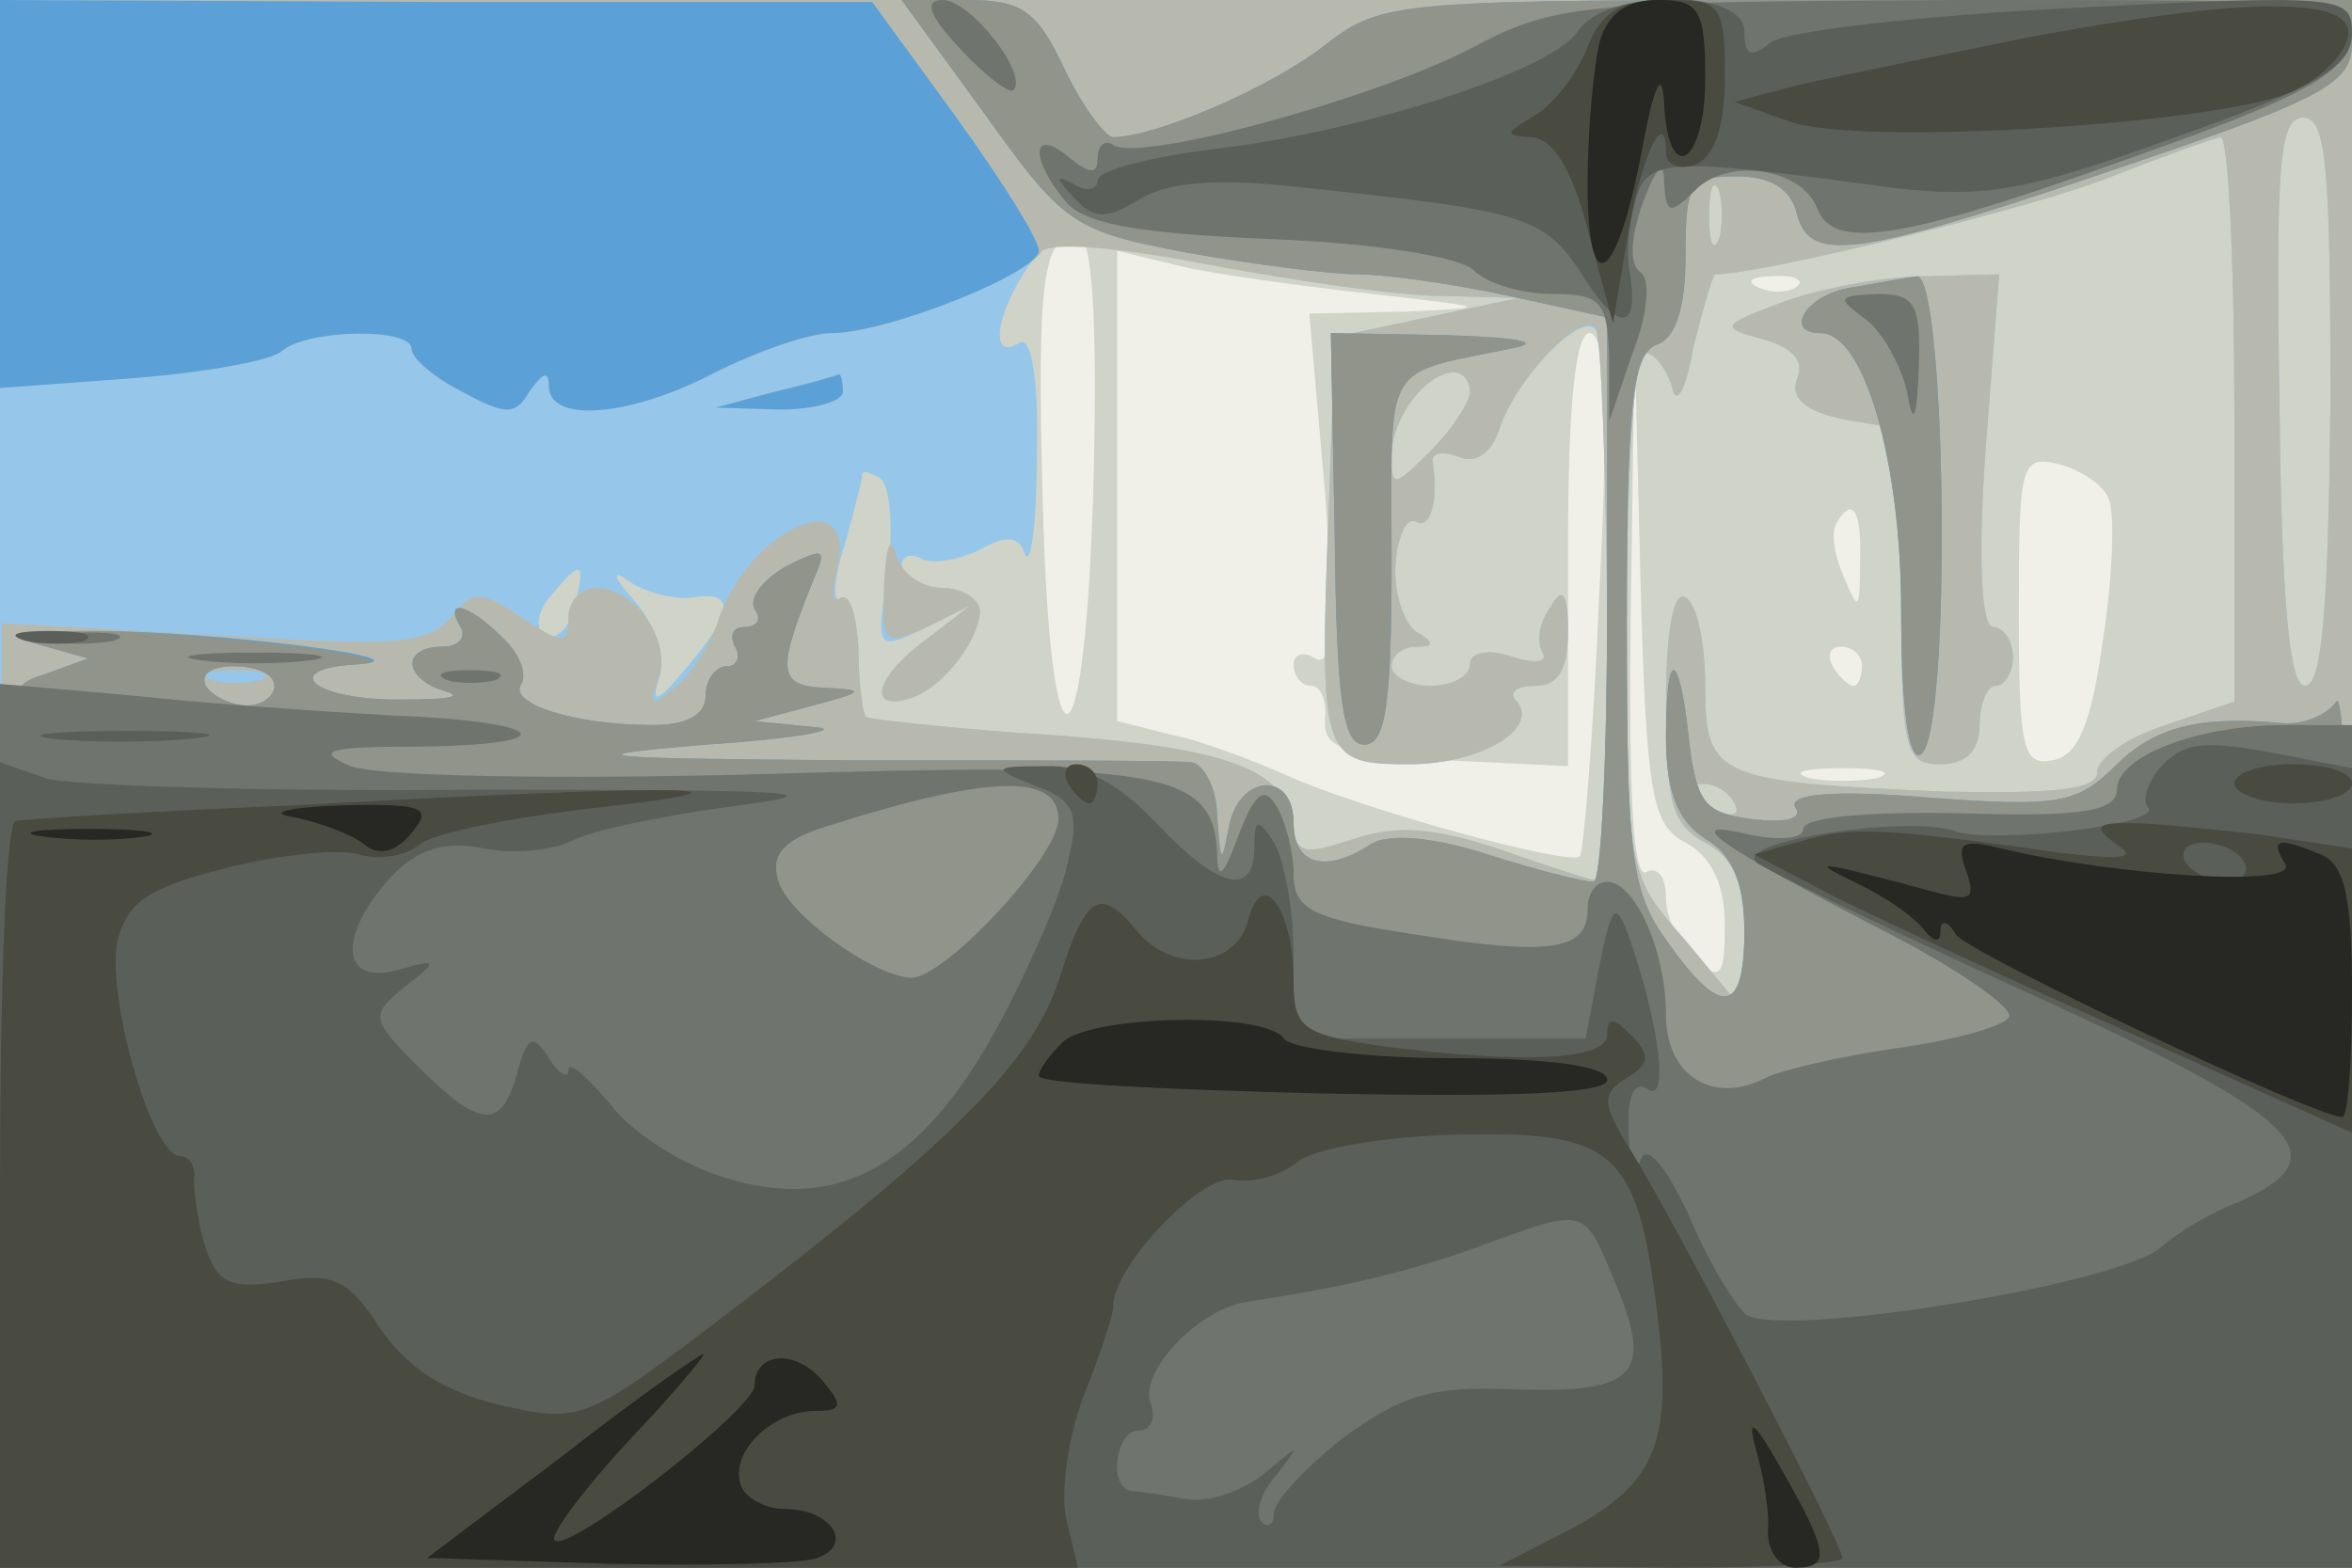 <svg xmlns="http://www.w3.org/2000/svg" xmlns:xlink="http://www.w3.org/1999/xlink" width="120" height="80"><rect width="100%" height="100%" fill="#808080" stroke="none"/><g><svg xmlns="http://www.w3.org/2000/svg" xmlns:xlink="http://www.w3.org/1999/xlink" width="120" height="80"/><svg xmlns="http://www.w3.org/2000/svg" width="120" height="80" version="1.0" viewBox="0 0 120 80"><g fill="#f0f0e9" transform="matrix(.1 0 0 -.1 0 80)"><path d="M0 400V0h1200v800H0V400z"/></g></svg><svg xmlns="http://www.w3.org/2000/svg" width="120" height="80" version="1.0" viewBox="0 0 120 80"><g fill="#d0d3c7" transform="matrix(.1 0 0 -.1 0 80)"><path d="M0 400V0h1200v800H0V400zm558 158c-4-156-22-165-26-14-3 114 0 136 18 136 7 0 10-41 8-122zm142 92c61-7 62-7 17-9l-49-1 8-91c5-68 4-90-5-85-6 4-11 2-11-3 0-6 4-11 9-11s8-8 7-17c-1-15 9-18 62-21l62-3v111c0 75 4 110 11 110 8 0 10-37 5-132-3-72-8-133-10-135-5-5-112 24-151 42-16 7-42 17-57 20l-28 7v240l33-8c17-4 61-10 97-14zm217 4c-3-3-12-4-19-1-8 3-5 6 6 6 11 1 17-2 13-5zm-57-284c13-7 20-21 20-42 0-26-2-29-15-18-8 7-15 21-15 32 0 10-4 16-10 13-7-4-9 42-8 132l2 138 3-122c3-110 6-124 23-133zm216 175c3-7 2-39-3-71-6-44-13-60-26-62-15-3-17 6-17 76 0 76 1 80 21 75 11-3 23-11 25-18zm-127-32c0-25-1-25-8-8-5 11-7 23-4 28 8 14 13 7 12-20zm1-53c0-5-2-10-4-10-3 0-8 5-11 10-3 6-1 10 4 10 6 0 11-4 11-10zm8-57c-10-2-26-2-35 0-10 3-2 5 17 5s27-2 18-5z"/></g></svg><svg xmlns="http://www.w3.org/2000/svg" width="120" height="80" version="1.0" viewBox="0 0 120 80"><g fill="#96c7ea" transform="matrix(.1 0 0 -.1 0 80)"><path d="M0 400V0h1200v800H0V400zm1189 195c-1-102-4-145-13-145-8 0-12 44-13 145-2 121 0 145 12 145s14-25 14-145zm-49-9V442l-35-12c-19-6-35-17-35-24 0-9-21-11-77-10-117 5-123 7-123 54 0 21-4 42-10 45-6 4-10-16-10-54 0-50 3-62 20-71 15-8 20-21 20-48l-1-37-29 35c-30 34-30 34-30 167 0 75 4 133 9 133s11-8 14-17c2-11 7-3 11 20 5 20 10 37 11 37 24 0 162 34 200 49 28 11 53 20 58 21 4 0 7-65 7-144zm-263 92c-3-7-5-2-5 12s2 19 5 13c2-7 2-19 0-25zm-260-13c43-8 96-16 118-16l40-1-47-10-47-10-3-86c-5-129-4-132 41-132 37 0 68 19 54 33-3 4 1 7 10 7 12 0 17 8 17 28s-3 23-9 12c-6-8-7-18-4-23s-4-6-16-2-21 2-21-4-9-11-20-11-20 5-20 10c0 6 6 10 13 10 9 0 9 2-1 8-6 5-11 20-10 34 1 15 6 24 10 22 8-5 12 11 9 30-1 5 5 6 13 3 9-4 17 2 21 14 8 25 41 60 49 51 6-5 9-282 3-282-2 0-25 7-50 16-36 12-54 13-76 6-27-9-30-8-33 11-4 26-38 37-138 43-41 3-76 7-78 8-2 2-4 18-4 35-1 17-5 28-9 25-4-2-4 10 2 28 5 18 9 34 9 36s4 1 9-2 7-25 4-47c-6-41-6-41 18-30l24 12-22-17c-25-18-31-36-11-31 16 3 37 28 38 45 0 6-9 12-20 12s-20 5-20 11c0 5 4 7 10 4 5-3 18-1 29 4 14 8 21 8 24-2 3-6 6 16 6 51 1 40-3 61-9 57-14-9-13 11 2 35 7 11 14 20 15 20 0 0 37-7 80-15zm133-65c0-5-9-19-20-30-19-19-20-19-20-2 0 19 18 42 32 42 4 0 8-4 8-10zM293 490c-3-11-9-17-15-14-5 3-4 12 3 20 16 19 18 18 12-6zm60 5c22 4 22-7-3-36-14-17-18-19-14-6 4 10-1 27-12 40-11 12-12 17-4 11s23-10 33-9zm532-105c3-6-1-7-9-4-18 7-21 14-7 14 6 0 13-4 16-10zm25 256c-32-12-33-13-11-19 15-4 22-11 18-20-4-10 4-17 24-21l29-5v-86c0-78 2-85 20-85 13 0 20 7 20 20 0 11 4 20 8 20 5 0 9 7 9 15s-5 15-10 15c-6 0-8 33-4 90l7 90-38-1c-20 0-53-6-72-13z"/></g></svg><svg xmlns="http://www.w3.org/2000/svg" width="120" height="80" version="1.0" viewBox="0 0 120 80"><g fill="#b7b9ae" transform="matrix(.1 0 0 -.1 0 80)"><path d="M0 701v-99l68 5c37 3 71 9 76 14 13 11 66 12 66 1 0-5 12-15 26-22 22-12 27-12 34 0 7 10 10 11 10 3 0-19 41-16 85 7 22 11 49 20 61 20 25 0 96 28 105 41 3 6 39 3 85-6 43-8 97-16 119-16l40-1-47-10-47-10-3-86c-5-129-4-132 41-132 37 0 68 19 54 33-3 4 1 7 10 7 12 0 17 8 17 28s-3 23-9 12c-6-8-7-18-4-23s-4-6-16-2-21 2-21-4-9-11-20-11-20 5-20 10c0 6 6 10 13 10 9 0 9 2-1 8-6 5-11 20-10 34 1 15 6 24 10 22 8-5 12 11 9 30-1 5 5 6 13 3 9-4 17 2 21 14 8 25 41 60 49 52 6-6 9-283 3-283-2 0-25 7-50 16-36 12-54 13-76 6-27-9-30-8-33 11-4 26-38 37-138 43-41 3-76 7-78 8-2 2-4 18-4 35-1 17-4 28-9 26-4-3-5 3-2 14 12 47-46 21-61-27-4-11-13-26-22-33-12-10-13-9-8 5 7 19-12 46-32 46-8 0-14-7-14-15 0-14-3-14-24 0s-24 14-36 0-29-15-121-9L1 482 0 241-1 0h1201v800H0v-99zm1189-106c-1-102-4-145-13-145-8 0-12 44-13 145-2 121 0 145 12 145s14-25 14-145zm-49-9V442l-35-12c-19-6-35-17-35-24 0-9-21-11-77-10-117 5-123 7-123 54 0 21-4 42-10 45-6 4-10-16-10-54 0-50 3-62 20-71 15-8 20-21 20-48l-1-37-29 35c-30 34-30 34-30 167 0 75 4 133 9 133s11-8 14-17c2-11 7-3 11 20 5 20 10 37 11 37 24 0 162 34 200 49 28 11 53 20 58 21 4 0 7-65 7-144zm-263 92c-3-7-5-2-5 12s2 19 5 13c2-7 2-19 0-25zm-127-78c0-5-9-19-20-30-19-19-20-19-20-2 0 19 18 42 32 42 4 0 8-4 8-10zM133 453c-7-2-19-2-25 0-7 3-2 5 12 5s19-2 13-5zm752-63c3-6-1-7-9-4-18 7-21 14-7 14 6 0 13-4 16-10zm25 256c-32-12-33-13-11-19 15-4 22-11 18-20-4-10 4-17 24-21l29-5v-86c0-78 2-85 20-85 13 0 20 7 20 20 0 11 4 20 8 20 5 0 9 7 9 15s-5 15-10 15c-6 0-8 33-4 90l7 90-38-1c-20 0-53-6-72-13zm-515-46-30-8 33-1c17 0 32 4 32 9 0 6-1 9-2 9-2-1-16-5-33-9zm56-98c-1-31 0-32 22-22l22 11-22-17c-25-18-31-36-11-31 16 3 37 28 38 45 0 6-9 12-19 12-11 0-22 8-24 18-3 9-5 2-6-16z"/></g></svg><svg xmlns="http://www.w3.org/2000/svg" width="120" height="80" version="1.0" viewBox="0 0 120 80"><g fill="#5ba1d8" transform="matrix(.1 0 0 -.1 0 80)"><path d="M0 701v-99l68 5c37 3 71 9 76 14 13 11 66 12 66 1 0-5 12-15 26-22 22-12 27-12 34 0 7 10 10 11 10 3 0-19 41-16 85 7 22 11 48 20 59 20 29 0 106 31 106 42 0 6-19 36-42 68l-43 59H223L0 800v-99zm503 40c40-56 45-59 103-70 34-6 73-11 87-11s49-5 77-11l50-11V494c0-79-3-144-7-144-5 0-29 6-54 14-28 9-51 11-60 5-23-15-39-10-39 11 0 27-28 25-33-2-4-20-4-19-6 5 0 15-7 27-13 28-7 1-85 1-173 1-134 1-146 2-75 8 47 3 72 8 55 9l-30 3 30 8c26 7 27 8 6 9-24 1-25 8-6 55 7 16 6 17-14 7-12-7-19-16-16-22 4-5 1-9-5-9s-8-4-5-10c3-5 1-10-4-10-6 0-11-7-11-15 0-10-10-15-27-15-40 0-74 11-67 21 3 5-1 16-10 24-17 17-30 20-21 5 3-5-1-10-9-10-22 0-20-17 2-23 9-3-2-4-25-4-44 0-61 16-20 18 39 3-76 17-133 17-39 0-48-2-30-7l25-7-22-8c-23-7-23-8-23-232V0h1200v228c0 125-4 221-8 214-5-7-17-12-28-11-42 4-65-2-85-22-19-19-29-21-95-16-48 4-72 2-68-5 4-6-5-8-22-6-24 3-28 8-32 38-5 49-12 51-12 4 0-28 6-43 20-52 14-8 20-23 20-47 0-43-12-44-39-6-19 26-21 44-21 164 0 111 3 136 15 141 10 3 15 19 15 46 0 36 2 40 26 40 17 0 28-6 31-20 7-25 32-21 175 28 94 32 108 40 108 60v22H953c-242 0-247 0-277-23-28-22-87-47-108-47-4 0-16 16-25 35-14 30-22 35-50 35h-33l43-59zM140 450c0-5-6-10-14-10s-18 5-21 10c-3 6 3 10 14 10 12 0 21-4 21-10zm803 203c-22-4-33-23-14-23 22 0 41-65 41-142 0-50 4-77 10-73 16 10 13 245-2 244-7-1-23-4-35-6zM681 525c1-82 4-105 15-105s14 20 14 95c0 104-6 93 65 108 11 3-6 5-38 6l-58 1 2-105zm-286 75-30-8 33-1c17 0 32 4 32 9 0 6-1 9-2 9-2-1-16-5-33-9z"/></g></svg><svg xmlns="http://www.w3.org/2000/svg" width="120" height="80" version="1.0" viewBox="0 0 120 80"><g fill="#90948a" transform="matrix(.1 0 0 -.1 0 80)"><path d="M503 741c40-56 45-59 103-70 34-6 73-11 87-11s49-5 77-11l50-11V494c0-79-3-144-7-144-5 0-29 6-54 14-28 9-51 11-60 5-23-15-39-10-39 11 0 27-28 25-33-2-4-20-4-19-6 5 0 15-7 27-13 28-7 1-85 1-173 1-134 1-146 2-75 8 47 3 72 8 55 9l-30 3 30 8c26 7 27 8 6 9-24 1-25 8-6 55 7 16 6 17-14 7-12-7-19-16-16-22 4-5 1-9-5-9s-8-4-5-10c3-5 1-10-4-10-6 0-11-7-11-15 0-10-10-15-27-15-40 0-74 11-67 21 3 5-1 16-10 24-17 17-30 20-21 5 3-5-1-10-9-10-22 0-20-17 2-23 9-3-2-4-25-4-44 0-61 16-20 18 36 3-83 17-138 17-37 0-43-2-25-7l25-7-22-8c-23-7-23-8-23-232V0h1200v228c0 125-4 221-8 214-5-7-17-12-28-11-42 4-65-2-85-22-19-19-29-21-95-16-48 4-72 2-68-5 4-6-5-8-22-6-24 3-28 8-32 38-5 49-12 51-12 4 0-28 6-43 20-52 14-8 20-23 20-47 0-43-12-44-39-6-19 26-21 44-21 164 0 111 3 136 15 141 10 3 15 19 15 46 0 36 2 40 26 40 17 0 28-6 31-20 7-25 32-21 175 28 94 32 108 40 108 60v22H953c-242 0-247 0-277-23-28-22-87-47-108-47-4 0-16 16-25 35-14 30-22 35-50 35h-33l43-59zM140 450c0-5-6-10-14-10s-18 5-21 10c-3 6 3 10 14 10 12 0 21-4 21-10zm803 203c-22-4-33-23-14-23 22 0 41-65 41-142 0-50 4-77 10-73 16 10 13 245-2 244-7-1-23-4-35-6zM681 525c1-82 4-105 15-105s14 20 14 95c0 104-6 93 65 108 11 3-6 5-38 6l-58 1 2-105z"/></g></svg><svg xmlns="http://www.w3.org/2000/svg" width="120" height="80" version="1.0" viewBox="0 0 120 80"><g fill="#70746e" transform="matrix(.1 0 0 -.1 0 80)"><path d="M490 775c13-14 25-23 27-21 8 8-22 46-36 46-10 0-7-8 9-25zm258-1c-50-25-166-57-180-48-4 3-8 0-8-7 0-8-4-8-15 1-18 15-20 0-2-22 9-12 35-17 105-20 53-2 97-9 104-16s25-12 40-12c25 0 28-4 29-32v-33l12 35c8 20 9 38 4 41-6 4-5 18 1 35 7 19 11 23 11 11 1-16 3-17 16-4 17 17 54 11 62-9 8-22 42-17 159 25 88 31 110 43 112 60 3 21 1 21-200 21-196-1-205-2-250-26zm204-137c9-7 18-24 21-37 3-18 5-15 6 13 1 32-2 37-21 37-21-1-21-2-6-13zM18 473c12-2 30-2 40 0 9 3-1 5-23 4-22 0-30-2-17-4zm85-10c15-2 39-2 55 0 15 2 2 4-28 4s-43-2-27-4zm125-10c6-2 18-2 25 0 6 3 1 5-13 5s-19-2-12-5zM0 226V0h1200v430h-34c-45 0-86-16-86-33 0-11-18-14-80-12-46 1-80-2-80-8 0-5-12-6-27-3-37 9-19-4 70-50 37-19 65-39 62-43-3-5-29-12-58-16-28-4-58-11-66-15-27-14-51 1-51 32 0 33-16 68-30 68-6 0-10-6-10-14 0-21-19-24-87-13-54 8-63 13-63 31 0 11-4 27-9 35-6 10-11 6-19-15-8-22-11-24-11-9-2 42-30 46-231 40-109-3-198-1-211 4-19 8-12 10 35 10 77 1 65 13-16 16-35 2-93 6-130 10l-68 6V226zm540 156c0-19-58-81-75-81-20 1-64 33-68 50-4 13 3 21 27 28 82 26 116 26 116 3z"/></g></svg><svg xmlns="http://www.w3.org/2000/svg" width="120" height="80" version="1.0" viewBox="0 0 120 80"><g fill="#5b5f5a" transform="matrix(.1 0 0 -.1 0 80)"><path d="M805 784c-13-20-109-51-185-60-33-4-60-11-60-16s-6-6-12-2c-10 5-10 4 0-7s16-11 33-1c14 9 39 11 77 7 124-13 130-15 151-48 18-28 28-25 22 7-1 6 0 20 3 32 6 24 15 24 133 8 45-5 66-2 143 26 73 26 90 36 90 53 0 19-4 20-142 13-79-4-149-12-155-18-10-8-13-6-13 6 0 22-71 22-85 0zM13 473c9-2 23-2 30 0 6 3-1 5-18 5s-22-2-12-5zm14-50c18-2 50-2 70 0 21 2 7 4-32 4-38 0-55-2-38-4zm1074-16c-6-8-8-16-5-19 8-9-81-19-99-12-23 8-112-5-101-16 5-4 61-31 124-60 153-69 176-89 123-113-16-6-33-17-40-23-19-19-192-47-212-35-5 4-19 26-29 50-12 26-22 38-25 29-3-7-6 0-6 15-1 18 3 26 10 21 11-7 5 37-11 81-6 15-8 12-14-18l-7-37H660v43c0 23-5 49-10 57-8 13-10 12-10-2 0-26-18-22-50 12-19 20-37 30-57 29-27 0-27-1-5-10 20-7 23-14 17-38-3-17-20-55-36-85-39-71-81-95-139-77-21 6-48 23-59 38-12 14-21 22-21 17s-5-2-10 6c-8 13-11 11-16-7-8-30-19-29-51 3-24 24-24 26-7 40 18 14 18 15-3 9-29-8-31 17-4 47 14 15 28 19 48 15 15-3 35-1 45 4 9 5 47 13 85 18 53 7 25 8-132 8-110-1-210 2-222 6l-23 8V0h1200v408l-31 6c-45 9-55 8-68-7zM823 148c21-49 13-59-49-57-44 2-59-3-89-25-19-15-35-32-35-38s-3-8-6-5c-4 4-1 15 7 24 13 17 13 17-6 1-11-9-29-15-40-13s-23 4-27 4c-13 1-9 31 3 31 6 0 9 6 6 14-6 16 25 49 51 52 47 7 81 15 117 28 54 20 53 20 68-16z"/></g></svg><svg xmlns="http://www.w3.org/2000/svg" width="120" height="80" version="1.0" viewBox="0 0 120 80"><g fill="#494a40" transform="matrix(.1 0 0 -.1 0 80)"><path d="M810 776c-5-13-17-29-27-35-15-9-16-10-2-11 11 0 21-16 29-47l13-48 7 42c6 40 20 71 20 45 0-6 7-9 15-6 10 4 15 20 15 45 0 37-2 39-30 39-23 0-33-6-40-24zm225 5c-49-10-103-21-120-25l-30-8 28-10c36-13 225-1 258 16 13 6 25 18 27 27 4 21-50 21-163 0zM545 400c3-5 8-10 11-10 2 0 4 5 4 10 0 6-5 10-11 10-5 0-7-4-4-10zm595 0c0-5 14-10 30-10 17 0 30 5 30 10 0 6-13 10-30 10-16 0-30-4-30-10zm-990-11c-74-3-138-7-142-8-5 0-8-86-8-191V0h550l-6 25c-3 14 1 42 9 63 8 20 15 41 15 45-1 20 45 68 61 65 10-2 24 2 33 9 8 7 44 13 81 14 80 2 92-8 102-87 9-69 1-90-43-114L765 1l88-1c48 0 87 2 87 5 0 7-85 171-108 208-15 24-15 29-2 37 12 7 12 12 2 22-9 9-12 9-12 0 0-13-42-15-114-6-41 6-46 9-46 33 0 37-16 59-23 32-6-25-39-28-57-6-19 23-26 19-40-26-15-43-55-83-179-177-62-47-66-48-106-39-29 7-47 19-61 39-16 25-24 29-51 24-25-4-32-1-38 17-4 12-6 28-6 35 1 6-2 12-7 12-15 0-38 83-32 110 5 20 16 27 55 37 28 7 58 10 68 7s24-1 31 5 48 14 92 19c97 11 41 12-156 1zm770-18-25-7 34-18c19-10 88-42 153-71l118-53v145l-46 7c-26 3-56 6-68 6-17 0-18-2-6-11 11-7 3-8-30-4-92 13-106 13-130 6zm225-11c3-5-1-10-9-10s-18 5-21 10c-3 6 1 10 9 10s18-4 21-10z"/></g></svg><svg xmlns="http://www.w3.org/2000/svg" width="120" height="80" version="1.0" viewBox="0 0 120 80"><g fill="#272723" transform="matrix(.1 0 0 -.1 0 80)"><path d="M816 778c-3-13-6-45-6-72 0-61 15-51 28 19 6 32 10 40 11 23 2-44 21-32 21 12 0 35-3 40-24 40-16 0-26-7-30-22zM150 383c14-3 30-9 36-14 7-6 16-4 24 6 11 13 6 15-36 14-28-1-38-4-24-6zM23 373c15-2 37-2 50 0 12 2 0 4-28 4-27 0-38-2-22-4zm980-17c5-14 3-16-13-12-11 3-30 8-42 11-21 5-21 4 2-7 14-7 28-17 32-23 5-6 8-6 8 0s4 5 8-2c6-9 183-93 197-93 3 0 5 29 5 64 0 49-4 65-16 70-22 9-26 8-18-5 7-12-86-6-145 8-20 5-23 3-18-11zm-461-88c-7-7-12-14-12-17 0-4 65-7 145-9 98-2 145 0 145 7s-30 11-79 11c-44 0-83 5-86 10-9 14-99 12-113-2zM287 57 218 5l93-3c51-1 99 0 106 3 19 7 7 25-17 25-10 0-20 6-22 12-6 17 16 38 38 38 14 0 14 3 4 15-14 17-35 15-35-2 0-12-95-86-102-79-3 2 14 25 37 50 24 25 41 46 39 45-2 0-35-23-72-52zm609 3c4-14 7-33 6-42 0-10 6-18 14-18 18 0 17 8-7 50-14 25-18 28-13 10z"/></g></svg></g></svg>